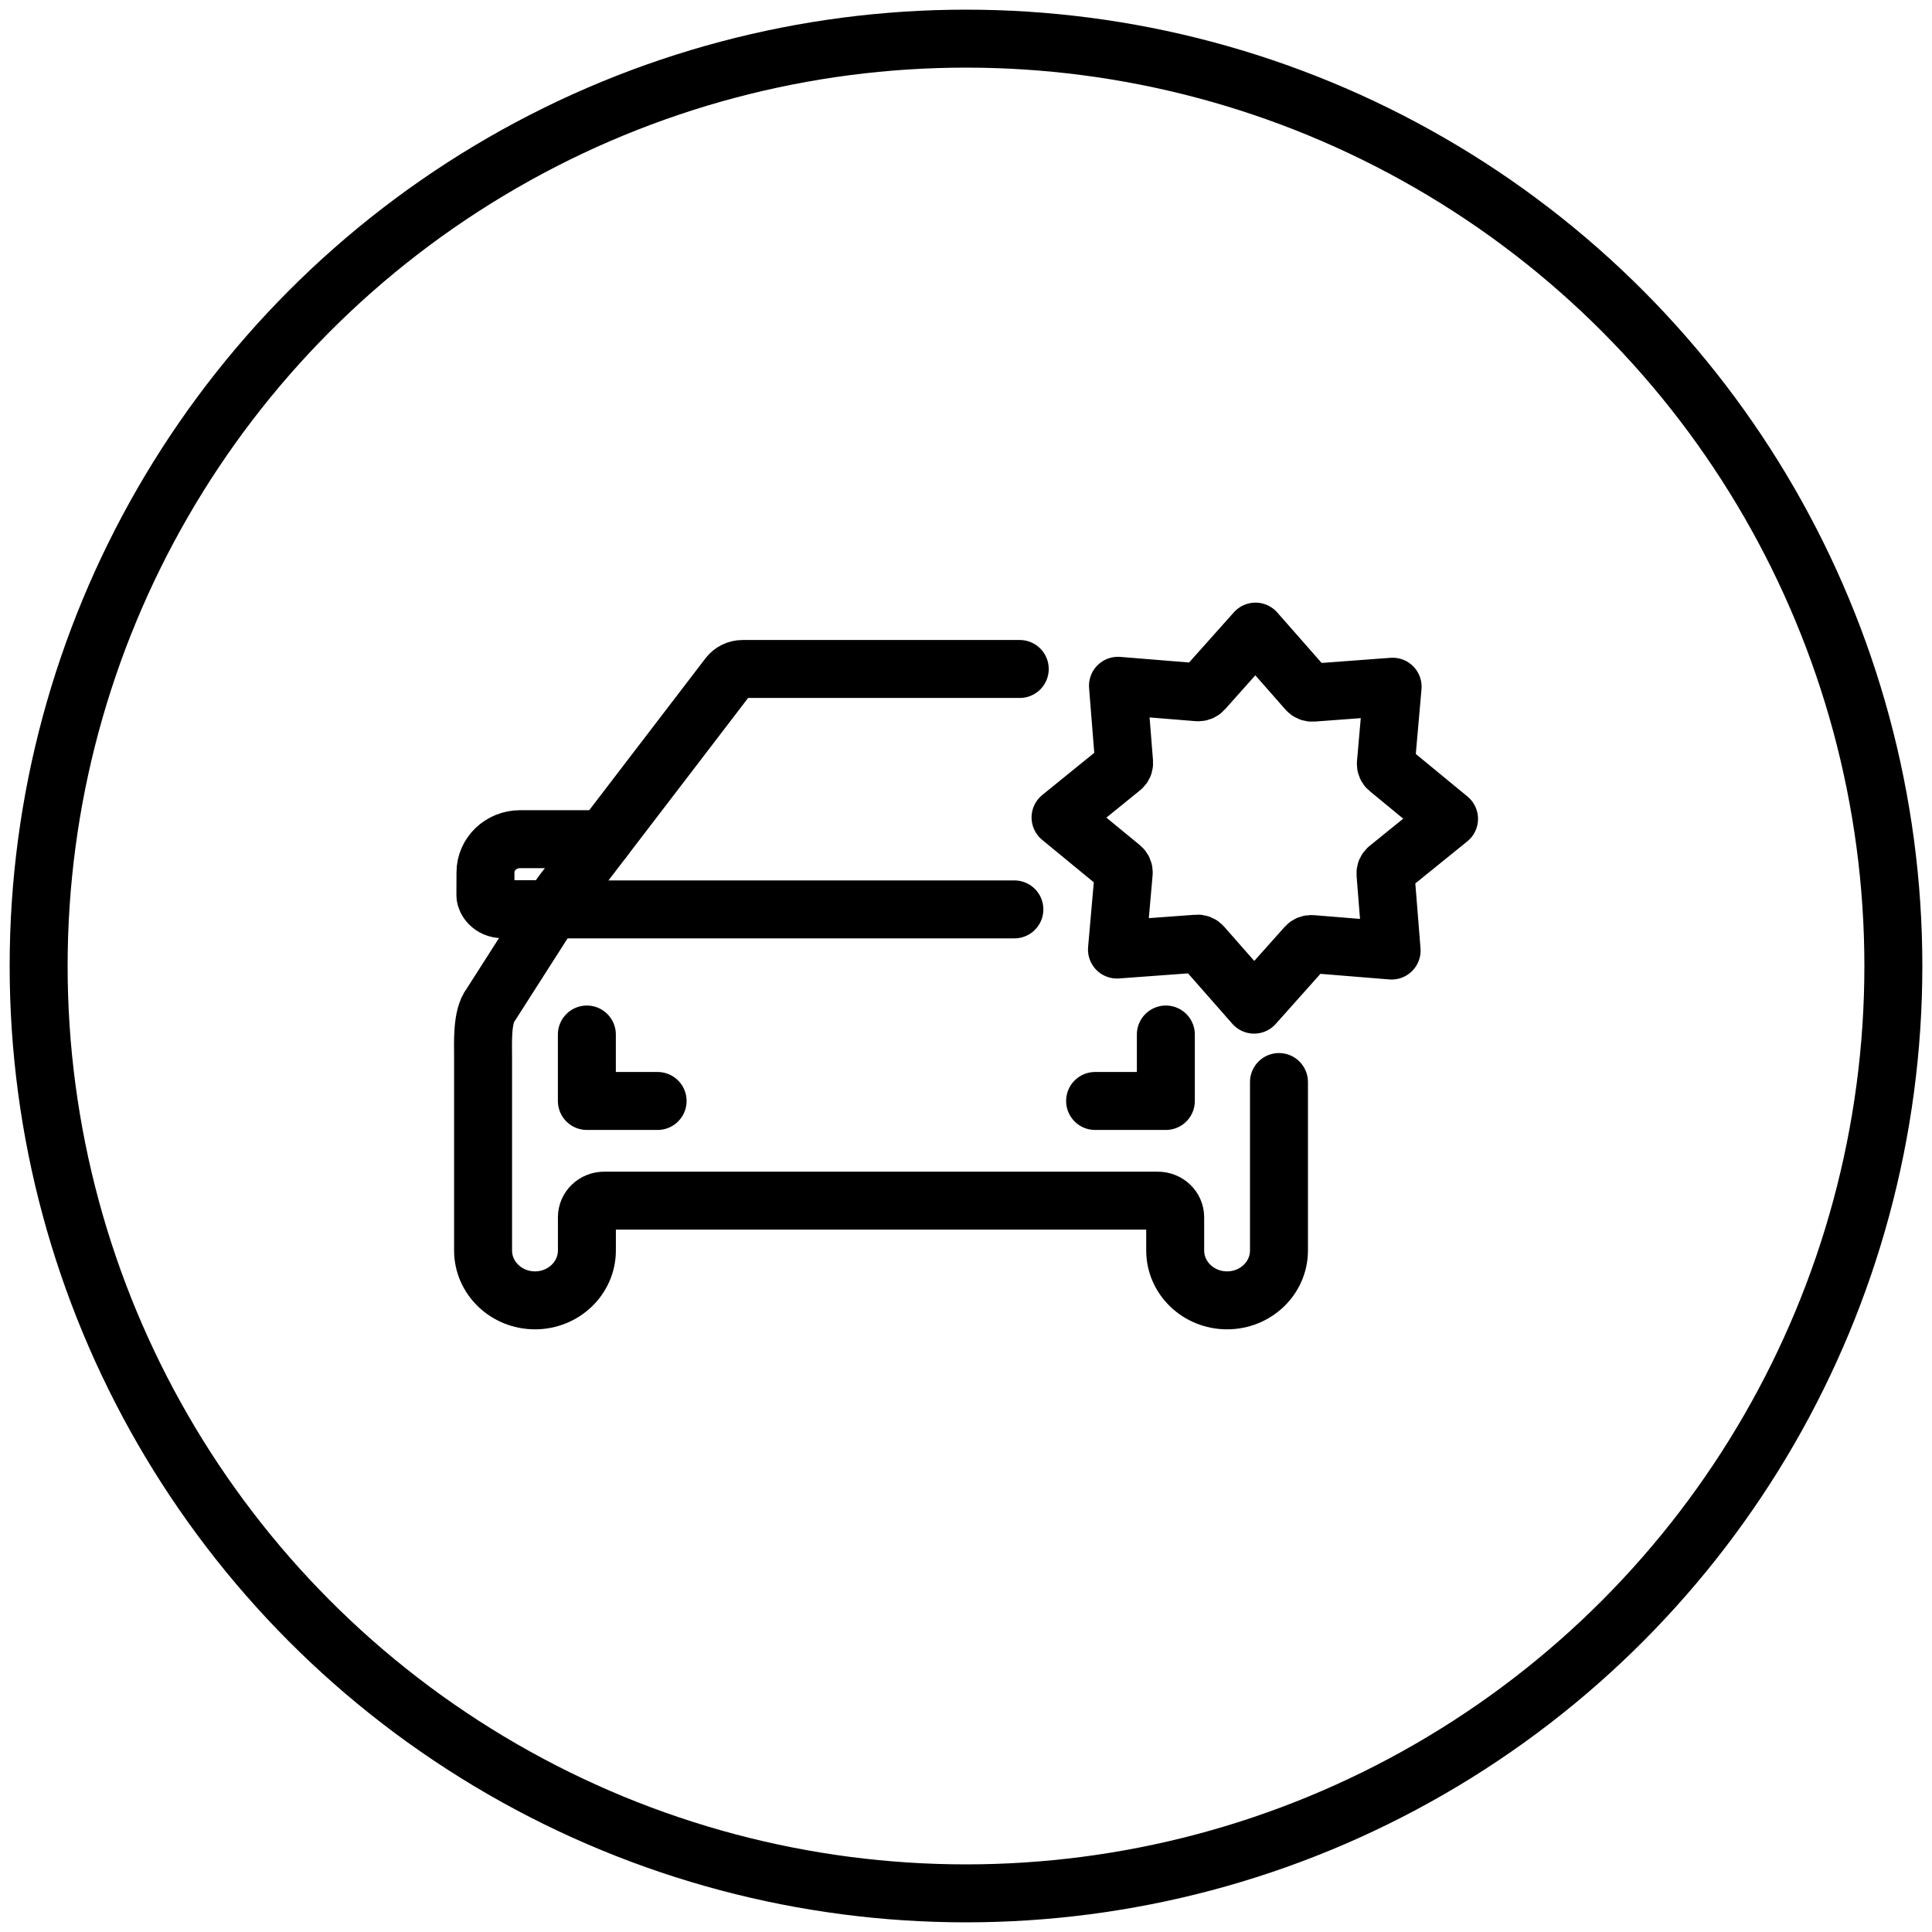 <svg height="50" viewBox="0 0 50 50" width="50" xmlns="http://www.w3.org/2000/svg"><g style="stroke:#000;stroke-width:1.5;fill:none;fill-rule:evenodd;stroke-linecap:round;stroke-linejoin:round"><circle cx="25" cy="25" r="24"/><g transform="translate(12.5 16.346)"><path d="m13.891.967h-7.172c-.142 0-.278.066-.362.175l-4.309 5.63c-.007.009-.014.019-.022.029l-1.822 2.852c-.238.299-.202.978-.202 1.353v3.721 1.289c0 .713.602 1.291 1.344 1.291.741 0 1.343-.578 1.343-1.291v-.86c0-.237.2-.429.447-.429h14.329c.247 0 .449.192.449.429v.86c0 .713.6 1.291 1.343 1.291.742 0 1.343-.578 1.343-1.291v-1.289-3.07"/><path d="m4.519 12.147h-1.831v-1.72"/><path d="m15.841 12.147h1.831v-1.72"/><path d="m1.779 7.189h11.973"/><path d="m1.767 7.184h-1.258c-.303 0-.447-.237-.447-.357 0-.199.002-.396.002-.595 0-.474.4-.86.896-.86h2.157"/><path d="m19.992 0 1.339 1.523c.034.04.087.061.141.057l2.069-.154-.175 1.987c-.004.052.016.102.058.135l1.577 1.298-1.586 1.284c-.041.035-.063.085-.059.137l.159 1.987-2.067-.168c-.054-.005-.106.016-.142.055l-1.35 1.513-1.339-1.523c-.034-.04-.087-.061-.141-.055l-2.069.152.175-1.987c.004-.05-.018-.102-.058-.135l-1.577-1.296 1.586-1.286c.041-.033.063-.083.059-.135l-.159-1.987 2.067.168c.054.003.106-.017.142-.057z"/></g></g></svg>